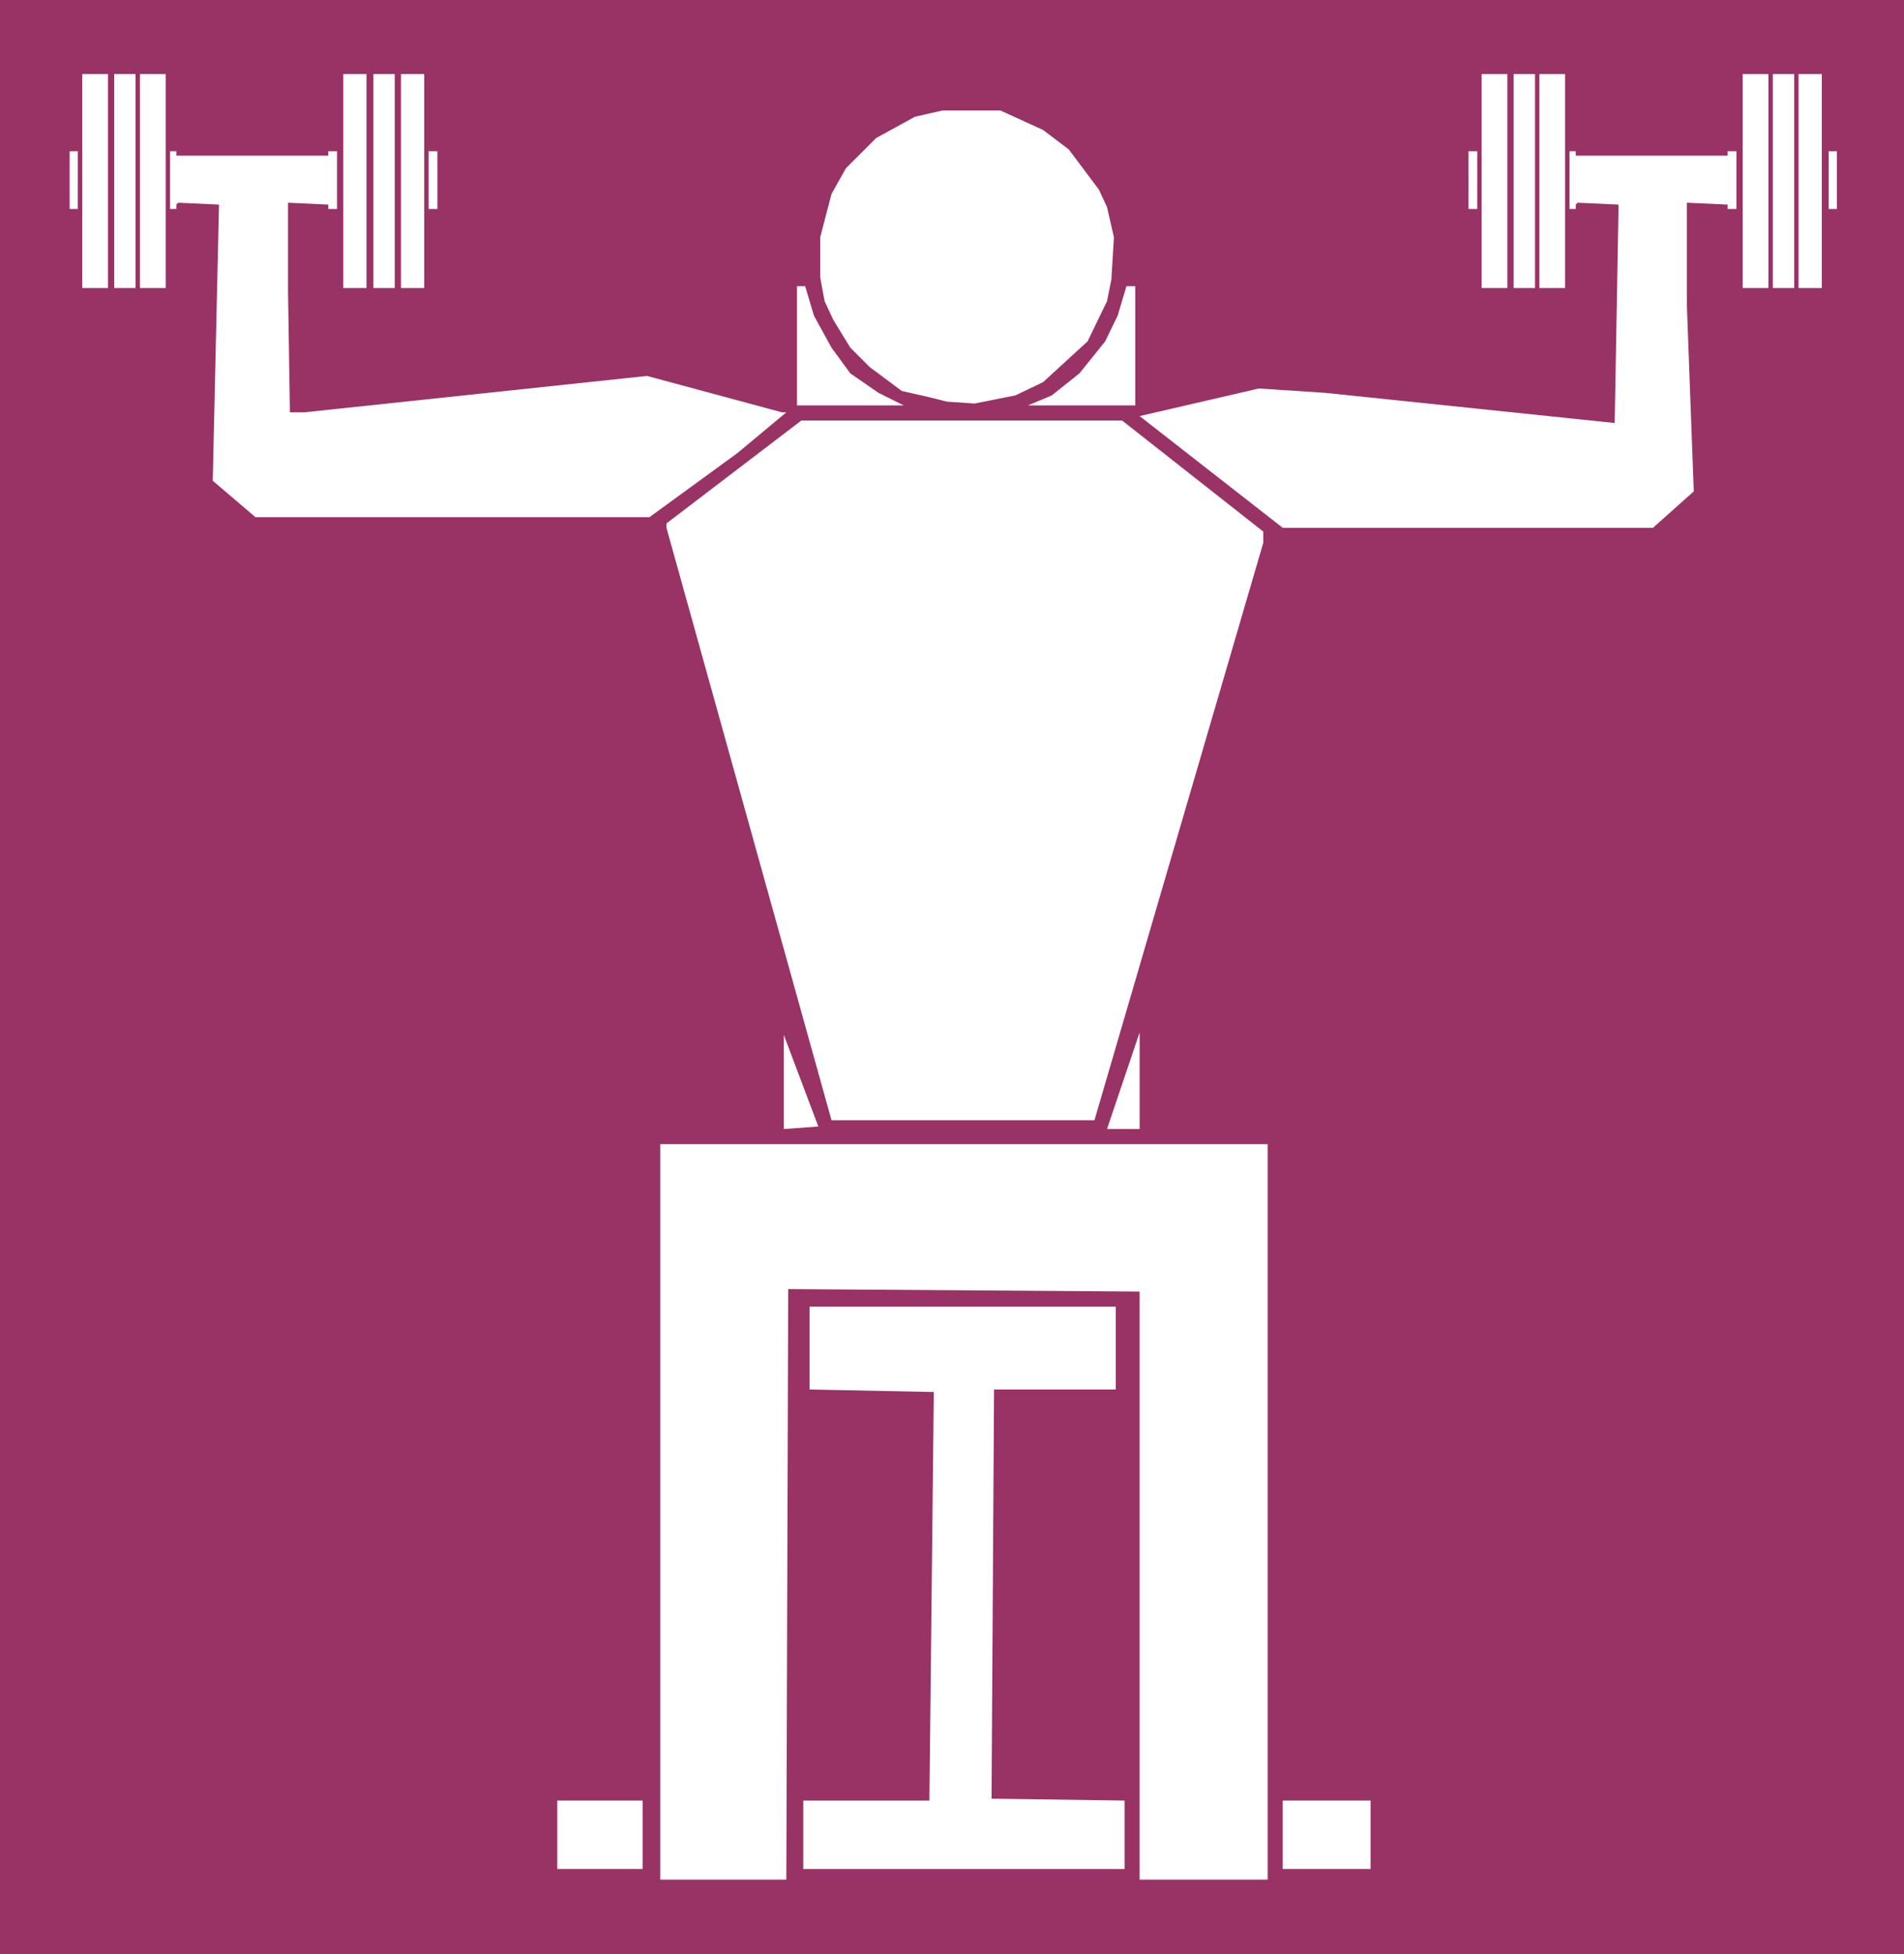 <?xml version="1.0" encoding="UTF-8" standalone="no"?>
<svg
   version="1.0"
   width="129.724mm"
   height="133.119mm"
   id="svg29"
   sodipodi:docname="Shoulders 42.wmf"
   xmlns:inkscape="http://www.inkscape.org/namespaces/inkscape"
   xmlns:sodipodi="http://sodipodi.sourceforge.net/DTD/sodipodi-0.dtd"
   xmlns="http://www.w3.org/2000/svg"
   xmlns:svg="http://www.w3.org/2000/svg">
  <rect width="100%" height="100%" fill="#333333" stroke="none"/>
  <sodipodi:namedview
     id="namedview29"
     pagecolor="#ffffff"
     bordercolor="#000000"
     borderopacity="0.25"
     inkscape:showpageshadow="2"
     inkscape:pageopacity="0.0"
     inkscape:pagecheckerboard="0"
     inkscape:deskcolor="#d1d1d1"
     inkscape:document-units="mm" />
  <defs
     id="defs1">
    <pattern
       id="WMFhbasepattern"
       patternUnits="userSpaceOnUse"
       width="6"
       height="6"
       x="0"
       y="0" />
  </defs>
  <path
     style="fill:#993265;fill-opacity:1;fill-rule:evenodd;stroke:none"
     d="M 0,0 H 490.294 V 503.126 H 0 Z"
     id="path1" />
  <path
     style="fill:#ffffff;fill-opacity:1;fill-rule:evenodd;stroke:none"
     d="M 27.795,74.16 H 21.17 V 19.065 h 6.626 z"
     id="path2" />
  <path
     style="fill:#ffffff;fill-opacity:1;fill-rule:evenodd;stroke:none"
     d="M 34.906,74.16 H 29.411 V 19.065 h 5.494 z"
     id="path3" />
  <path
     style="fill:#ffffff;fill-opacity:1;fill-rule:evenodd;stroke:none"
     d="M 42.662,74.16 H 36.037 V 19.065 h 6.626 z"
     id="path4" />
  <path
     style="fill:#ffffff;fill-opacity:1;fill-rule:evenodd;stroke:none"
     d="M 94.374,74.16 H 88.395 V 19.065 h 5.979 z"
     id="path5" />
  <path
     style="fill:#ffffff;fill-opacity:1;fill-rule:evenodd;stroke:none"
     d="M 101.646,74.16 H 96.152 V 19.065 h 5.494 z"
     id="path6" />
  <path
     style="fill:#ffffff;fill-opacity:1;fill-rule:evenodd;stroke:none"
     d="m 109.241,74.16 h -5.979 V 19.065 h 5.979 z"
     id="path7" />
  <path
     style="fill:#ffffff;fill-opacity:1;fill-rule:evenodd;stroke:none"
     d="m 388.163,74.16 h -6.626 V 19.065 h 6.626 z"
     id="path8" />
  <path
     style="fill:#ffffff;fill-opacity:1;fill-rule:evenodd;stroke:none"
     d="m 395.273,74.16 h -5.494 V 19.065 h 5.494 z"
     id="path9" />
  <path
     style="fill:#ffffff;fill-opacity:1;fill-rule:evenodd;stroke:none"
     d="m 403.03,74.16 h -6.626 V 19.065 h 6.626 z"
     id="path10" />
  <path
     style="fill:#ffffff;fill-opacity:1;fill-rule:evenodd;stroke:none"
     d="m 455.388,74.16 h -6.626 V 19.065 h 6.626 z"
     id="path11" />
  <path
     style="fill:#ffffff;fill-opacity:1;fill-rule:evenodd;stroke:none"
     d="m 462.014,74.16 h -5.494 V 19.065 h 5.494 z"
     id="path12" />
  <path
     style="fill:#ffffff;fill-opacity:1;fill-rule:evenodd;stroke:none"
     d="m 469.124,74.16 h -5.979 V 19.065 h 5.979 z"
     id="path13" />
  <path
     style="fill:#ffffff;fill-opacity:1;fill-rule:evenodd;stroke:none"
     d="m 268.579,33.445 6.626,5.009 7.757,10.34 2.101,4.524 1.778,7.755 -0.646,10.825 -1.131,5.655 -5.01,10.34 -11.474,10.502 -7.11,3.393 -10.504,2.1 -7.11,-0.485 -4.525,-1.131 -7.11,-1.616 -8.242,-6.14 -5.01,-5.009 -4.363,-7.109 -2.262,-4.847 -1.131,-6.14 V 61.073 l 2.909,-11.148 3.717,-6.624 7.757,-7.755 10.019,-5.493 7.11,-1.616 h 14.867 z"
     id="path14" />
  <path
     style="fill:#ffffff;fill-opacity:1;fill-rule:evenodd;stroke:none"
     d="M 20.038,53.802 H 17.938 V 38.938 h 2.101 z"
     id="path15" />
  <path
     style="fill:#ffffff;fill-opacity:1;fill-rule:evenodd;stroke:none"
     d="m 45.41,40.069 h 39.107 v -1.131 h 2.262 V 53.802 H 84.517 V 52.671 L 74.174,52.187 v 23.104 l 0.485,30.86 h 3.717 l 88.233,-9.371 34.744,9.371 h 1.131 l -12.605,10.502 -22.624,16.48 H 65.771 l -10.989,-9.371 1.616,-71.09 -10.504,-0.485 -0.485,0.485 v 1.131 H 43.794 V 38.938 h 1.616 z"
     id="path16" />
  <path
     style="fill:#ffffff;fill-opacity:1;fill-rule:evenodd;stroke:none"
     d="m 112.635,53.802 h -2.262 V 38.938 h 2.262 z"
     id="path17" />
  <path
     style="fill:#ffffff;fill-opacity:1;fill-rule:evenodd;stroke:none"
     d="m 380.406,53.802 h -2.262 V 38.938 h 2.262 z"
     id="path18" />
  <path
     style="fill:#ffffff;fill-opacity:1;fill-rule:evenodd;stroke:none"
     d="m 405.777,40.069 h 39.107 v -1.131 h 2.262 v 14.864 h -2.262 v -1.131 l -10.504,-0.485 v 26.336 l 1.778,47.986 -10.504,9.371 h -95.344 l -36.845,-28.759 30.704,-7.109 17.13,1.131 74.498,7.755 0.97,-54.61 v -1.616 l -10.504,-0.485 -0.485,0.485 v 1.131 h -1.616 V 38.938 h 1.616 z"
     id="path19" />
  <path
     style="fill:#ffffff;fill-opacity:1;fill-rule:evenodd;stroke:none"
     d="m 473.003,53.802 h -2.101 V 38.938 h 2.101 z"
     id="path20" />
  <path
     style="fill:#ffffff;fill-opacity:1;fill-rule:evenodd;stroke:none"
     d="m 209.595,81.269 4.525,8.24 4.848,6.624 7.272,5.009 6.464,3.231 H 205.232 V 73.675 h 2.101 z"
     id="path21" />
  <path
     style="fill:#ffffff;fill-opacity:1;fill-rule:evenodd;stroke:none"
     d="M 292.334,104.374 H 264.7 l 6.141,-2.585 7.11,-5.655 6.626,-8.24 3.232,-6.624 2.262,-7.594 h 2.262 z"
     id="path22" />
  <path
     style="fill:#ffffff;fill-opacity:1;fill-rule:evenodd;stroke:none"
     d="m 325.3,136.849 v 2.908 L 281.83,288.4 H 214.12 L 171.619,135.879 v -1.131 l 34.744,-26.497 h 82.578 z"
     id="path23" />
  <path
     style="fill:#ffffff;fill-opacity:1;fill-rule:evenodd;stroke:none"
     d="m 285.062,290.662 8.403,-24.882 v 24.882 z"
     id="path24" />
  <path
     style="fill:#ffffff;fill-opacity:1;fill-rule:evenodd;stroke:none"
     d="m 201.838,290.662 v -24.235 l 8.888,23.589 z"
     id="path25" />
  <path
     style="fill:#ffffff;fill-opacity:1;fill-rule:evenodd;stroke:none"
     d="M 326.432,483.899 H 293.465 V 332.509 l -90.496,-0.646 -0.485,152.036 H 170.003 V 294.54 h 156.429 z"
     id="path26" />
  <path
     style="fill:#ffffff;fill-opacity:1;fill-rule:evenodd;stroke:none"
     d="m 287.324,357.714 h -31.35 l -0.646,105.343 34.259,0.485 v 17.611 h -82.739 v -17.611 h 32.482 l 1.131,-105.181 -31.997,-0.646 v -21.327 h 78.861 z"
     id="path27" />
  <path
     style="fill:#ffffff;fill-opacity:1;fill-rule:evenodd;stroke:none"
     d="m 165.478,481.152 h -21.978 v -17.611 h 21.978 z"
     id="path28" />
  <path
     style="fill:#ffffff;fill-opacity:1;fill-rule:evenodd;stroke:none"
     d="M 352.934,481.152 H 330.31 V 463.541 H 352.934 Z"
     id="path29" />
</svg>

